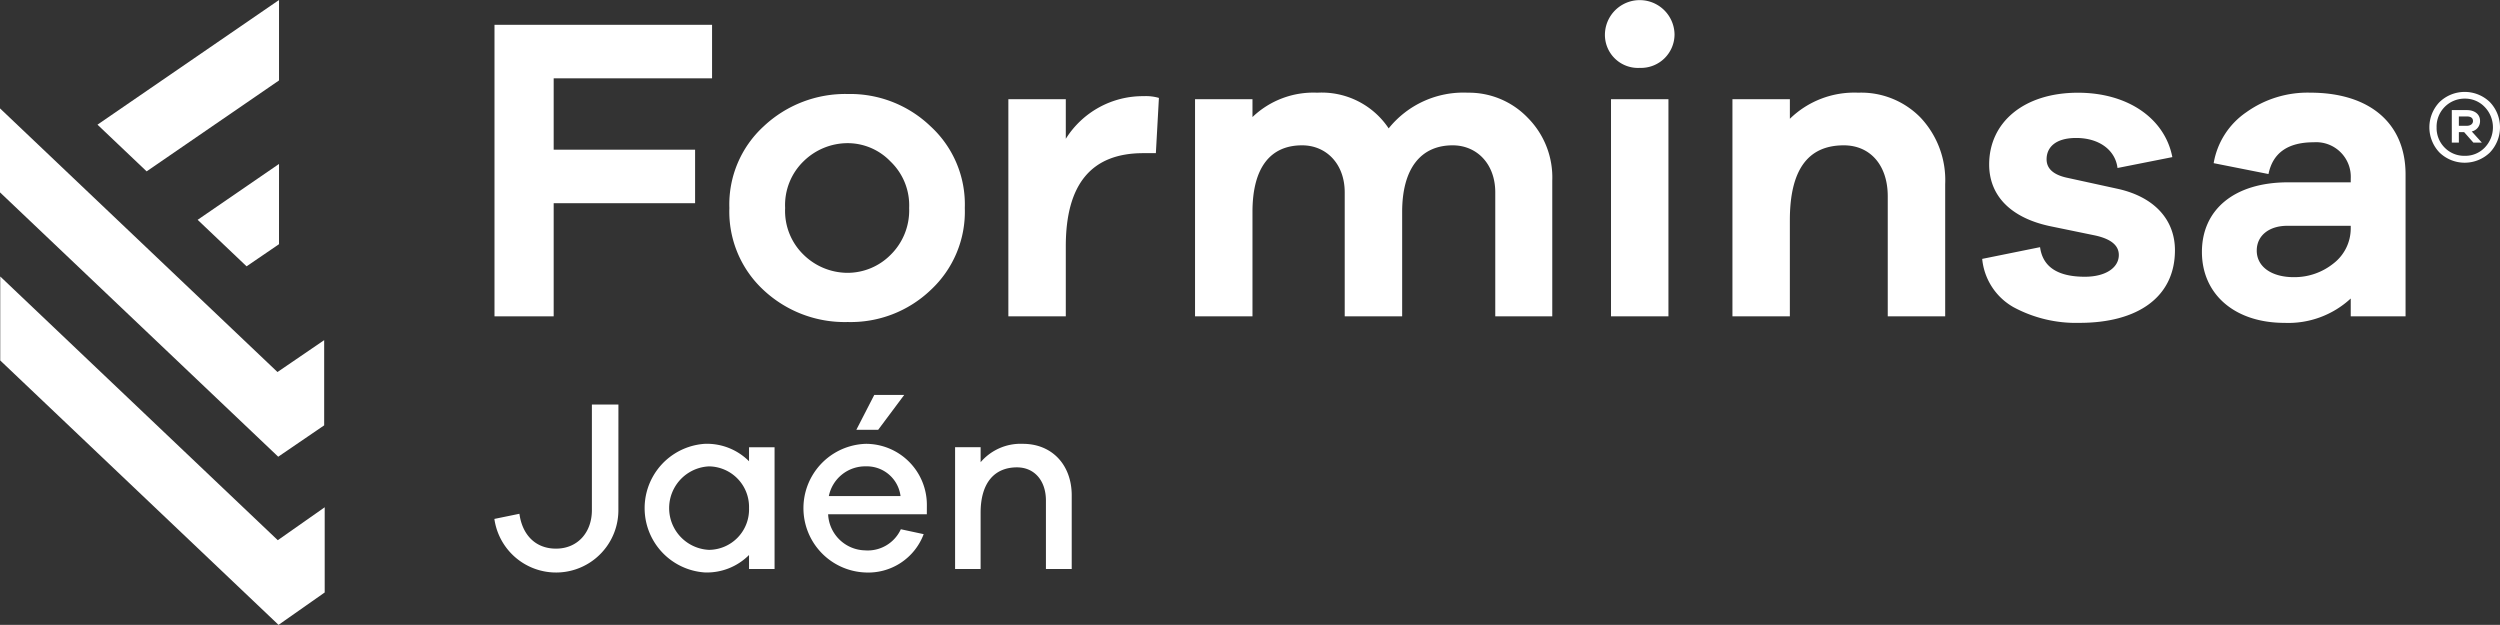 <?xml version="1.0" encoding="UTF-8"?> <svg xmlns="http://www.w3.org/2000/svg" xmlns:xlink="http://www.w3.org/1999/xlink" width="285.696" height="71.407" viewBox="0 0 285.696 71.407"><rect x="0" y="0" width="285.696" height="71.407" fill="#333333" stroke="none"/><defs><clipPath id="a"><rect width="285.696" height="71.407" fill="none"></rect></clipPath></defs><path d="M.073,92.317l31.8,30.212v-.006l.005.006,5.273-3.7,0-9.737-5.362,3.764L.073,82.718Z" transform="translate(-0.045 -51.122)" fill="#fff"></path><path d="M49.909,0,29.163,14.246l5.617,5.337L49.909,9.192Z" transform="translate(-18.023 0)" fill="#fff"></path><path d="M68.427,49.047l-9.3,6.386,5.593,5.314,3.705-2.529Z" transform="translate(-36.541 -30.312)" fill="#fff"></path><path d="M0,42.024,31.74,72.182l.051.053,0,0,0,0v0l5.255-3.587,0-9.737L31.71,62.555,0,32.425Z" transform="translate(0 -20.04)" fill="#fff"></path><g clip-path="url(#a)"><path d="M733.712,34.437a4.143,4.143,0,0,1-5.73,0,4.166,4.166,0,0,1,0-5.79,4.143,4.143,0,0,1,5.73,0,4.165,4.165,0,0,1,0,5.79m-.585-.565a3.337,3.337,0,0,0,0-4.661,3.091,3.091,0,0,0-2.28-.948,3.2,3.2,0,0,0-3.209,3.288,3.166,3.166,0,0,0,.929,2.321,3.105,3.105,0,0,0,2.28.927,3.073,3.073,0,0,0,2.28-.927m-1.472-1.857,1.149,1.271h-.968l-1.049-1.19h-.605v1.19h-.807V29.574h1.715c.908,0,1.513.484,1.513,1.231a1.2,1.2,0,0,1-.948,1.21m-1.473-.646h.908c.424,0,.706-.222.706-.544,0-.343-.242-.525-.706-.525h-.908Z" transform="translate(-449.187 -16.993)" fill="#fff"></path><path d="M154.7,13.537v8.155h16.161v6.116H154.7V40.737h-6.763V7.421H172.8v6.116Z" transform="translate(-91.427 -4.586)" fill="#fff"></path><path d="M241.2,31.8a12.1,12.1,0,0,1,3.928,9.348,12.205,12.205,0,0,1-3.928,9.4,13.222,13.222,0,0,1-9.448,3.63,13.578,13.578,0,0,1-9.6-3.63,12.206,12.206,0,0,1-3.929-9.4A12.1,12.1,0,0,1,222.16,31.8a13.616,13.616,0,0,1,9.6-3.68A13.261,13.261,0,0,1,241.2,31.8M236.63,46.518a7.118,7.118,0,0,0,2.138-5.371,6.933,6.933,0,0,0-2.138-5.321,6.789,6.789,0,0,0-4.873-2.088,7.2,7.2,0,0,0-5.022,2.039,6.968,6.968,0,0,0-2.139,5.37,6.97,6.97,0,0,0,2.139,5.371,7.2,7.2,0,0,0,5.022,2.039,6.941,6.941,0,0,0,4.873-2.039" transform="translate(-134.872 -17.378)" fill="#fff"></path><path d="M318.883,28.969l-.348,6.315h-1.442c-5.917,0-8.851,3.53-8.851,10.641v8.006h-6.564V29.118h6.564v4.525a10.387,10.387,0,0,1,8.9-4.873,5.37,5.37,0,0,1,1.74.2" transform="translate(-186.444 -17.781)" fill="#fff"></path><path d="M395.514,30.563a9.664,9.664,0,0,1,2.835,7.21V53.288h-6.514V39.116c0-3.232-2.089-5.371-4.873-5.371-3.581,0-5.768,2.586-5.768,7.609V53.288H374.63V39.116c0-3.232-2.088-5.371-4.873-5.371-3.58,0-5.668,2.487-5.668,7.609V53.288h-6.564V28.475h6.564v2.039a10.053,10.053,0,0,1,7.408-2.784,9.193,9.193,0,0,1,8.156,4.078,10.953,10.953,0,0,1,9.05-4.078,9.315,9.315,0,0,1,6.812,2.834" transform="translate(-220.958 -17.137)" fill="#fff"></path><path d="M484.134,7.758a3.777,3.777,0,0,1-3.978-3.829,3.978,3.978,0,0,1,7.955,0,3.835,3.835,0,0,1-3.978,3.829m3.282,28.393h-6.564V11.337h6.564Z" transform="translate(-296.748)" fill="#fff"></path><path d="M539.878,30.664a10.421,10.421,0,0,1,2.735,7.509V53.288h-6.564V39.565c0-3.531-1.989-5.819-5.022-5.819-4.127,0-6.165,2.835-6.165,8.553V53.288H518.3V28.475h6.564v2.238a10.532,10.532,0,0,1,7.807-2.983,9.479,9.479,0,0,1,7.21,2.934" transform="translate(-320.32 -17.138)" fill="#fff"></path><path d="M599.637,45.382c.3,2.237,1.989,3.381,5.121,3.381,2.387,0,3.879-1.044,3.879-2.486,0-1.094-.895-1.84-2.735-2.238l-5.071-1.045c-4.525-.945-7.011-3.481-7.011-7.061,0-4.824,3.978-8.2,10.144-8.2,5.768,0,9.945,2.984,10.79,7.359l-6.266,1.243c-.249-2.039-2.088-3.431-4.724-3.431-2.387,0-3.381,1.094-3.381,2.436q0,1.567,2.238,2.088l5.917,1.293c4.227.945,6.514,3.58,6.514,7.011,0,5.37-4.277,8.3-10.89,8.3a15.041,15.041,0,0,1-7.558-1.79,7.109,7.109,0,0,1-3.58-5.52Z" transform="translate(-366.502 -17.137)" fill="#fff"></path><path d="M682.036,37.077v16.21H675.77V51.249a10.493,10.493,0,0,1-7.558,2.785c-5.719,0-9.448-3.282-9.448-8.105s3.68-7.956,9.845-7.956h7.161v-.4a3.954,3.954,0,0,0-4.227-4.177c-2.934,0-4.674,1.193-5.172,3.63l-6.265-1.243a8.836,8.836,0,0,1,3.73-5.819,12.039,12.039,0,0,1,7.31-2.237c6.713,0,10.89,3.431,10.89,9.348m-8.205,10.144a5.056,5.056,0,0,0,1.939-3.978v-.3h-7.26c-2.039,0-3.481,1.094-3.481,2.835,0,1.84,1.691,3.034,4.226,3.034a7.112,7.112,0,0,0,4.575-1.592" transform="translate(-407.132 -17.137)" fill="#fff"></path><path d="M162.077,133.085a7.121,7.121,0,0,1-14.172,1.009l2.863-.588c.309,2.328,1.768,3.984,4.181,3.984,2.47,0,4.1-1.852,4.1-4.4V121.019h3.032Z" transform="translate(-91.409 -74.793)" fill="#fff"></path><path d="M207.67,147.083h-2.918v-1.6a6.8,6.8,0,0,1-5.05,1.993,7.366,7.366,0,0,1,0-14.7,6.8,6.8,0,0,1,5.05,1.992v-1.6h2.918Zm-2.918-6.958a4.636,4.636,0,0,0-4.573-4.771,4.775,4.775,0,0,0,0,9.54,4.617,4.617,0,0,0,4.573-4.769" transform="translate(-119.154 -82.057)" fill="#fff"></path><path d="M254.358,131.792h-11.28a4.321,4.321,0,0,0,4.209,4.125,4.16,4.16,0,0,0,4.1-2.413l2.61.561a6.762,6.762,0,0,1-6.706,4.378,7.355,7.355,0,0,1,.112-14.7,6.974,6.974,0,0,1,6.959,7.043Zm-11.2-2.076h8.195a3.882,3.882,0,0,0-3.957-3.4,4.247,4.247,0,0,0-4.238,3.4m3.144-7.576,2.048-3.984h3.422l-2.975,3.984Z" transform="translate(-148.441 -73.023)" fill="#fff"></path><path d="M299.068,138.665v8.418h-2.947v-7.829c0-2.273-1.319-3.788-3.31-3.788-2.5,0-4.154,1.683-4.154,5.191v6.425H285.74V133.166h2.918v1.711a6.009,6.009,0,0,1,4.826-2.1c3.34,0,5.585,2.413,5.585,5.892" transform="translate(-176.594 -82.057)" fill="#fff"></path></g></svg> 